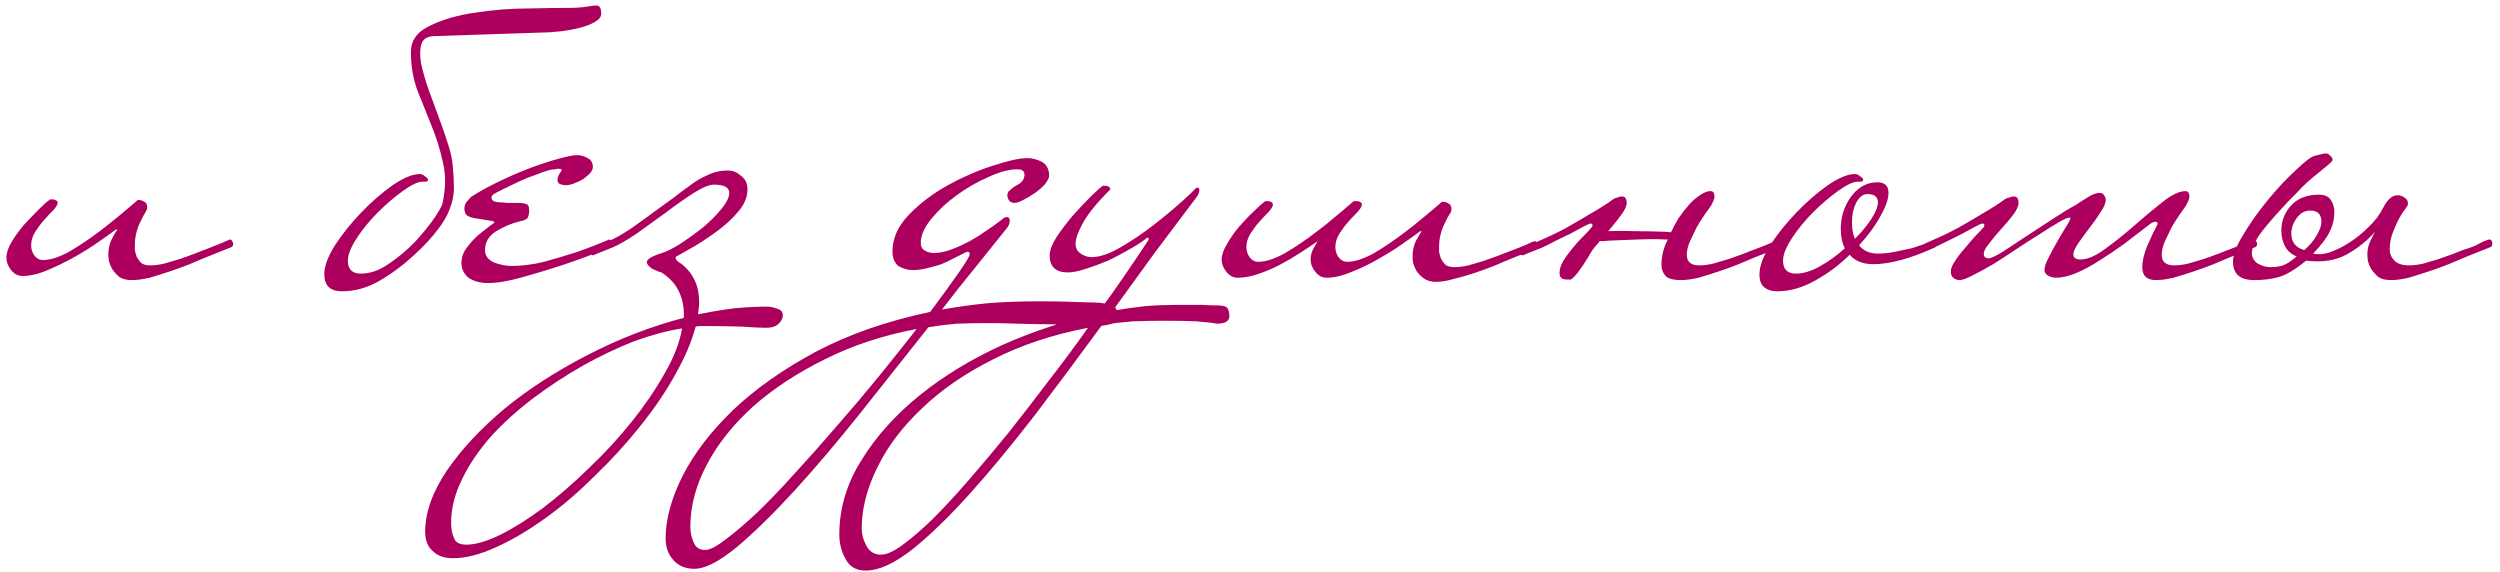<?xml version="1.0" encoding="UTF-8"?> <svg xmlns="http://www.w3.org/2000/svg" width="297" height="68" viewBox="0 0 297 68" fill="none"><path d="M27.71 28.935C27.71 29.121 27.64 29.261 27.5 29.355L24.35 30.615C23.883 30.801 23.276 31.058 22.53 31.385C21.83 31.665 21.06 31.945 20.22 32.225C19.38 32.505 18.563 32.761 17.77 32.995C16.976 33.181 16.276 33.275 15.67 33.275C15.063 33.275 14.573 33.158 14.2 32.925C13.873 32.645 13.593 32.341 13.36 32.015C13.173 31.688 13.033 31.361 12.94 31.035C12.893 30.708 12.87 30.451 12.87 30.265C12.87 29.565 13.01 28.935 13.29 28.375C13.616 27.768 13.826 27.418 13.92 27.325C13.966 27.278 13.92 27.255 13.78 27.255C13.36 27.581 12.706 28.048 11.82 28.655C10.98 29.261 10.023 29.868 8.95 30.475C7.876 31.081 6.78 31.618 5.66 32.085C4.586 32.551 3.583 32.785 2.65 32.785C2.136 32.785 1.693 32.551 1.32 32.085C0.946 31.618 0.76 31.128 0.76 30.615C0.76 30.055 0.97 29.425 1.39 28.725C1.81 28.025 2.3 27.348 2.86 26.695C3.466 26.041 4.05 25.435 4.61 24.875C5.17 24.315 5.59 23.941 5.87 23.755C5.87 23.708 5.893 23.685 5.94 23.685H6.22C6.453 23.685 6.64 23.755 6.78 23.895C6.826 23.941 6.85 24.011 6.85 24.105C6.85 24.291 6.686 24.571 6.36 24.945C6.033 25.271 5.66 25.668 5.24 26.135C4.866 26.555 4.516 27.021 4.19 27.535C3.863 28.048 3.7 28.585 3.7 29.145C3.7 29.611 3.84 30.031 4.12 30.405C4.4 30.731 4.726 30.895 5.1 30.895C5.986 30.895 7.06 30.545 8.32 29.845C9.58 29.098 10.816 28.258 12.03 27.325C13.43 26.251 14.876 25.061 16.37 23.755C16.696 23.755 16.953 23.825 17.14 23.965C17.373 24.058 17.49 24.291 17.49 24.665C17.49 24.805 17.42 24.991 17.28 25.225C17.14 25.411 16.883 25.901 16.51 26.695C16.183 27.488 16.02 28.281 16.02 29.075C16.02 29.215 16.02 29.425 16.02 29.705C16.066 29.938 16.136 30.195 16.23 30.475C16.37 30.755 16.556 31.011 16.79 31.245C17.023 31.431 17.373 31.525 17.84 31.525C18.353 31.525 18.913 31.455 19.52 31.315C20.173 31.128 20.803 30.941 21.41 30.755C22.063 30.521 22.646 30.311 23.16 30.125C23.72 29.891 24.14 29.728 24.42 29.635C25.353 29.261 26.053 28.981 26.52 28.795C26.8 28.655 27.08 28.538 27.36 28.445C27.453 28.445 27.523 28.515 27.57 28.655C27.663 28.748 27.71 28.841 27.71 28.935ZM52.596 24.035C52.97 22.261 52.97 20.651 52.596 19.205C52.27 17.711 51.826 16.288 51.266 14.935C50.706 13.535 50.146 12.135 49.586 10.735C49.073 9.335 48.816 7.818 48.816 6.185C48.816 4.785 49.586 3.735 51.126 3.035C52.666 2.288 54.463 1.775 56.516 1.495C58.616 1.168 60.693 1.005 62.746 1.005C64.846 0.958 66.456 0.935 67.576 0.935C68.416 0.935 69.116 0.888 69.676 0.795C70.236 0.701 70.633 0.655 70.866 0.655C71.24 0.655 71.426 0.981 71.426 1.635C71.426 2.008 71.17 2.335 70.656 2.615C70.19 2.895 69.583 3.128 68.836 3.315C68.09 3.501 67.296 3.641 66.456 3.735C65.616 3.828 64.846 3.875 64.146 3.875L51.476 4.295C50.73 4.341 50.263 4.645 50.076 5.205C49.89 5.765 49.866 6.511 50.006 7.445C50.193 8.331 50.473 9.335 50.846 10.455C51.266 11.575 51.686 12.718 52.106 13.885C52.526 15.005 52.9 16.078 53.226 17.105C53.553 18.131 53.74 18.995 53.786 19.695C53.88 20.628 53.926 21.515 53.926 22.355C53.926 23.148 53.763 23.965 53.436 24.805C53.156 25.598 52.666 26.438 51.966 27.325C51.313 28.211 50.403 29.191 49.236 30.265C47.93 31.478 46.553 32.505 45.106 33.345C43.66 34.185 42.166 34.605 40.626 34.605C39.226 34.605 38.526 33.928 38.526 32.575C38.526 31.641 38.946 30.498 39.786 29.145C40.673 27.791 41.723 26.485 42.936 25.225C44.15 23.965 45.386 22.891 46.646 22.005C47.953 21.118 49.026 20.675 49.866 20.675C50.1 20.675 50.31 20.768 50.496 20.955C50.73 21.095 50.846 21.235 50.846 21.375C50.846 21.468 50.776 21.538 50.636 21.585C50.496 21.585 50.356 21.585 50.216 21.585C49.656 21.585 48.863 21.958 47.836 22.705C46.856 23.405 45.876 24.245 44.896 25.225C43.916 26.205 43.076 27.231 42.376 28.305C41.676 29.378 41.326 30.265 41.326 30.965C41.326 31.991 41.84 32.505 42.866 32.505C43.986 32.505 45.106 32.108 46.226 31.315C47.393 30.521 48.443 29.635 49.376 28.655C50.31 27.628 51.08 26.671 51.686 25.785C52.293 24.851 52.596 24.268 52.596 24.035ZM72.74 28.935C72.74 29.121 72.67 29.261 72.53 29.355C70.617 30.148 68.75 30.848 66.93 31.455C65.39 31.968 63.78 32.458 62.1 32.925C60.467 33.391 59.09 33.625 57.97 33.625C57.037 33.625 56.267 33.415 55.66 32.995C55.1 32.528 54.82 31.945 54.82 31.245C54.82 30.591 55.03 29.985 55.45 29.425C55.87 28.865 56.314 28.375 56.78 27.955C57.294 27.535 57.737 27.185 58.11 26.905C58.53 26.625 58.74 26.461 58.74 26.415C58.74 26.321 58.554 26.251 58.18 26.205C57.854 26.158 57.27 26.065 56.43 25.925C55.917 25.831 55.567 25.691 55.38 25.505C55.24 25.271 55.17 25.038 55.17 24.805C55.17 24.478 55.264 24.198 55.45 23.965C55.684 23.685 55.847 23.498 55.94 23.405C56.874 22.798 57.97 22.191 59.23 21.585C60.49 20.978 61.727 20.441 62.94 19.975C64.2 19.508 65.344 19.135 66.37 18.855C67.397 18.575 68.12 18.435 68.54 18.435C69.007 18.435 69.427 18.551 69.8 18.785C70.22 18.971 70.43 19.321 70.43 19.835C70.43 20.068 70.314 20.325 70.08 20.605C69.847 20.838 69.567 21.071 69.24 21.305C68.914 21.491 68.564 21.655 68.19 21.795C67.817 21.935 67.49 22.005 67.21 22.005C66.977 22.005 66.744 21.958 66.51 21.865C66.324 21.771 66.23 21.608 66.23 21.375C66.23 21.095 66.347 20.791 66.58 20.465C66.674 20.371 66.72 20.278 66.72 20.185C66.72 20.091 66.604 20.045 66.37 20.045C66.277 20.045 66.137 20.068 65.95 20.115C65.764 20.115 65.554 20.138 65.32 20.185C64.947 20.278 64.41 20.465 63.71 20.745C63.01 20.978 62.31 21.258 61.61 21.585C60.91 21.911 60.28 22.215 59.72 22.495C59.16 22.775 58.81 22.961 58.67 23.055C58.484 23.195 58.39 23.335 58.39 23.475C58.39 23.708 58.53 23.871 58.81 23.965C58.857 23.965 59.02 23.988 59.3 24.035C59.58 24.035 59.884 24.058 60.21 24.105C60.537 24.105 60.84 24.105 61.12 24.105C61.447 24.105 61.68 24.105 61.82 24.105C62.334 24.151 62.637 24.245 62.73 24.385C62.824 24.525 62.87 24.758 62.87 25.085C62.87 25.318 62.824 25.551 62.73 25.785C62.637 26.018 62.334 26.181 61.82 26.275C60.84 26.508 59.884 26.905 58.95 27.465C58.064 28.025 57.62 28.771 57.62 29.705C57.62 30.358 57.97 30.848 58.67 31.175C59.417 31.455 60.117 31.595 60.77 31.595C61.984 31.595 63.267 31.431 64.62 31.105C65.974 30.731 67.234 30.358 68.4 29.985C69.754 29.518 71.084 29.005 72.39 28.445C72.484 28.445 72.554 28.515 72.6 28.655C72.694 28.748 72.74 28.841 72.74 28.935ZM93.002 37.475C93.002 37.801 92.838 38.128 92.512 38.455C92.185 38.781 91.672 38.945 90.972 38.945C90.505 38.945 89.572 38.898 88.172 38.805C86.772 38.758 85.348 38.735 83.902 38.735C83.668 38.735 83.458 38.735 83.272 38.735C83.085 38.735 82.875 38.758 82.642 38.805C82.175 40.578 81.358 42.491 80.192 44.545C79.025 46.645 77.625 48.698 75.992 50.705C74.358 52.758 72.562 54.718 70.602 56.585C68.688 58.498 66.752 60.155 64.792 61.555C62.785 63.001 60.848 64.145 58.982 64.985C57.068 65.871 55.342 66.315 53.802 66.315C52.775 66.315 51.982 66.035 51.422 65.475C50.815 64.961 50.512 64.191 50.512 63.165C50.512 60.878 51.375 58.451 53.102 55.885C54.828 53.365 57.115 50.915 59.962 48.535C62.808 46.201 66.098 44.078 69.832 42.165C73.518 40.251 77.322 38.781 81.242 37.755V37.335C81.242 36.308 81.032 35.375 80.612 34.535C80.192 33.695 79.515 32.971 78.582 32.365C78.208 32.271 77.812 32.108 77.392 31.875C77.018 31.595 76.832 31.338 76.832 31.105C76.878 30.918 77.065 30.731 77.392 30.545C77.765 30.358 78.115 30.218 78.442 30.125C79.095 29.938 79.865 29.565 80.752 29.005C81.685 28.398 82.595 27.745 83.482 27.045C84.368 26.298 85.115 25.551 85.722 24.805C86.328 24.058 86.632 23.428 86.632 22.915C86.632 22.261 86.025 21.935 84.812 21.935C84.252 21.935 83.458 22.261 82.432 22.915C81.405 23.568 80.308 24.338 79.142 25.225C77.975 26.065 76.808 26.905 75.642 27.745C74.475 28.538 73.495 29.098 72.702 29.425C72.375 29.565 72.025 29.705 71.652 29.845C71.278 29.985 70.882 30.148 70.462 30.335C70.368 30.335 70.298 30.288 70.252 30.195C70.158 30.055 70.112 29.938 70.112 29.845C70.112 29.658 70.182 29.541 70.322 29.495C70.695 29.355 71.045 29.215 71.372 29.075C71.698 28.888 72.002 28.748 72.282 28.655C72.982 28.375 73.892 27.861 75.012 27.115C76.132 26.321 77.228 25.528 78.302 24.735C79.422 23.941 80.402 23.218 81.242 22.565C82.128 21.911 82.688 21.515 82.922 21.375C83.248 21.188 83.715 20.955 84.322 20.675C84.975 20.395 85.698 20.255 86.492 20.255C87.052 20.255 87.565 20.465 88.032 20.885C88.545 21.258 88.802 21.795 88.802 22.495C88.802 23.381 88.452 24.245 87.752 25.085C87.098 25.878 86.305 26.625 85.372 27.325C84.438 28.025 83.505 28.655 82.572 29.215C81.685 29.728 80.985 30.125 80.472 30.405C80.332 30.451 80.262 30.521 80.262 30.615C80.262 30.801 80.402 30.988 80.682 31.175C81.008 31.361 81.335 31.641 81.662 32.015C82.035 32.388 82.362 32.901 82.642 33.555C82.922 34.208 83.062 35.048 83.062 36.075C83.062 36.308 83.038 36.518 82.992 36.705C82.992 36.891 82.968 37.101 82.922 37.335C84.322 37.055 85.722 36.821 87.122 36.635C88.568 36.495 89.968 36.425 91.322 36.425C91.695 36.471 92.068 36.565 92.442 36.705C92.815 36.845 93.002 37.101 93.002 37.475ZM81.032 39.015C79.258 39.295 77.345 39.808 75.292 40.555C73.285 41.348 71.278 42.305 69.272 43.425C67.218 44.591 65.258 45.875 63.392 47.275C61.478 48.721 59.798 50.238 58.352 51.825C56.905 53.458 55.762 55.138 54.922 56.865C54.035 58.638 53.592 60.388 53.592 62.115C53.592 62.815 53.708 63.421 53.942 63.935C54.128 64.448 54.618 64.705 55.412 64.705C56.485 64.705 57.838 64.308 59.472 63.515C61.058 62.721 62.762 61.648 64.582 60.295C66.355 58.941 68.152 57.378 69.972 55.605C71.792 53.878 73.472 52.058 75.012 50.145C76.552 48.231 77.858 46.318 78.932 44.405C80.052 42.491 80.752 40.695 81.032 39.015ZM132.766 37.475C132.766 38.081 132.463 38.431 131.856 38.525C131.296 38.665 130.76 38.735 130.246 38.735C130.06 38.735 129.476 38.711 128.496 38.665C127.516 38.618 126.373 38.571 125.066 38.525C123.806 38.525 122.453 38.501 121.006 38.455C119.606 38.408 118.346 38.385 117.226 38.385C116.013 38.385 114.823 38.408 113.656 38.455C112.536 38.548 111.416 38.688 110.296 38.875C107.636 42.235 104.953 45.618 102.246 49.025C99.493 52.478 96.88 55.558 94.406 58.265C91.886 61.018 89.6 63.258 87.546 64.985C85.447 66.711 83.766 67.575 82.507 67.575C81.433 67.575 80.593 67.225 79.987 66.525C79.38 65.871 79.076 65.008 79.076 63.935C79.076 61.695 79.753 59.221 81.106 56.515C82.46 53.855 84.466 51.241 87.126 48.675C89.787 46.155 93.076 43.845 96.996 41.745C100.916 39.691 105.42 38.128 110.506 37.055C111.906 35.188 113.026 33.648 113.866 32.435C114.753 31.175 115.196 30.428 115.196 30.195C115.196 30.008 115.126 29.915 114.986 29.915C114.846 29.915 114.66 29.985 114.426 30.125C114.146 30.265 113.773 30.451 113.306 30.685C112.886 30.918 112.396 31.151 111.836 31.385C111.276 31.571 110.693 31.735 110.086 31.875C109.526 32.015 108.99 32.085 108.476 32.085C107.823 32.085 107.24 31.921 106.726 31.595C106.26 31.221 106.026 30.638 106.026 29.845C106.026 28.305 106.68 26.858 107.986 25.505C109.293 24.151 110.833 22.985 112.606 22.005C114.38 21.025 116.153 20.255 117.926 19.695C119.746 19.088 121.123 18.785 122.056 18.785C122.616 18.785 123.176 18.925 123.736 19.205C124.296 19.485 124.6 20.021 124.646 20.815C124.646 21.095 124.483 21.445 124.156 21.865C123.83 22.238 123.433 22.588 122.966 22.915C122.5 23.241 122.033 23.521 121.566 23.755C121.146 23.988 120.796 24.105 120.516 24.105C120.236 24.105 120.026 24.011 119.886 23.825C119.746 23.638 119.676 23.428 119.676 23.195C119.676 22.915 119.793 22.705 120.026 22.565C120.12 22.471 120.26 22.355 120.446 22.215C120.68 22.075 120.913 21.935 121.146 21.795C121.52 21.515 121.706 21.165 121.706 20.745C121.706 20.325 121.426 20.115 120.866 20.115C119.886 20.115 118.743 20.418 117.436 21.025C116.13 21.585 114.87 22.308 113.656 23.195C112.49 24.035 111.486 24.968 110.646 25.995C109.806 27.021 109.386 27.978 109.386 28.865C109.386 29.285 109.55 29.588 109.876 29.775C110.203 29.961 110.553 30.055 110.926 30.055C111.58 30.055 112.28 29.915 113.026 29.635C113.773 29.355 114.496 29.028 115.196 28.655C115.943 28.235 116.643 27.791 117.296 27.325C117.996 26.858 118.58 26.438 119.046 26.065C119.233 25.878 119.42 25.785 119.606 25.785C119.84 25.785 119.956 25.925 119.956 26.205C119.956 26.531 119.84 26.835 119.606 27.115C118.44 28.561 117.203 30.101 115.896 31.735C114.59 33.321 113.26 35.001 111.906 36.775C113.726 36.448 115.593 36.191 117.506 36.005C119.42 35.865 121.426 35.795 123.526 35.795C125.113 35.795 126.466 35.818 127.586 35.865C128.753 35.911 129.57 35.935 130.036 35.935C131.016 35.981 131.716 36.098 132.136 36.285C132.556 36.471 132.766 36.868 132.766 37.475ZM108.896 39.085C104.93 39.831 101.313 41.021 98.046 42.655C94.733 44.288 91.886 46.155 89.507 48.255C87.126 50.401 85.283 52.711 83.977 55.185C82.67 57.658 82.016 60.108 82.016 62.535C82.016 63.281 82.156 63.935 82.436 64.495C82.67 65.055 83.113 65.335 83.766 65.335C84.326 65.335 85.143 64.915 86.216 64.075C87.29 63.281 88.55 62.208 89.996 60.855C91.397 59.501 92.913 57.915 94.546 56.095C96.18 54.321 97.837 52.455 99.516 50.495C101.196 48.581 102.853 46.621 104.486 44.615C106.073 42.655 107.543 40.811 108.896 39.085ZM146.05 37.545C146.05 38.151 145.56 38.455 144.58 38.455C144.113 38.361 143.297 38.268 142.13 38.175C141.01 38.128 139.75 38.105 138.35 38.105C137.043 38.105 135.783 38.128 134.57 38.175C133.357 38.268 132.143 38.408 130.93 38.595C128.27 42.235 125.61 45.805 122.95 49.305C120.243 52.805 117.677 55.908 115.25 58.615C112.777 61.368 110.49 63.585 108.39 65.265C106.243 66.945 104.4 67.785 102.86 67.785C101.74 67.785 100.947 67.341 100.48 66.455C99.967 65.568 99.71 64.588 99.71 63.515C99.71 60.388 100.597 57.425 102.37 54.625C104.097 51.825 106.407 49.258 109.3 46.925C112.147 44.638 115.413 42.655 119.1 40.975C122.787 39.341 126.543 38.105 130.37 37.265C131.583 35.631 132.68 34.091 133.66 32.645C134.687 31.151 135.597 29.798 136.39 28.585C136.437 28.538 136.46 28.491 136.46 28.445C136.46 28.305 136.413 28.235 136.32 28.235C136.273 28.235 136.203 28.281 136.11 28.375C135.643 28.748 134.99 29.168 134.15 29.635C133.357 30.101 132.517 30.545 131.63 30.965C130.743 31.338 129.857 31.665 128.97 31.945C128.13 32.225 127.43 32.365 126.87 32.365C125.423 32.365 124.7 31.688 124.7 30.335C124.7 29.775 124.957 29.075 125.47 28.235C126.03 27.395 126.66 26.555 127.36 25.715C128.107 24.875 128.807 24.128 129.46 23.475C130.16 22.775 130.65 22.331 130.93 22.145C130.93 22.098 130.953 22.075 131 22.075H131.28C131.513 22.075 131.7 22.145 131.84 22.285C131.887 22.331 131.91 22.401 131.91 22.495C130.277 24.128 129.18 25.481 128.62 26.555C128.06 27.581 127.78 28.375 127.78 28.935C127.78 29.308 127.873 29.611 128.06 29.845C128.293 30.078 128.527 30.241 128.76 30.335C129.04 30.475 129.343 30.545 129.67 30.545C130.65 30.545 131.817 30.148 133.17 29.355C134.523 28.561 135.83 27.675 137.09 26.695C138.35 25.715 139.447 24.805 140.38 23.965C141.313 23.125 141.827 22.635 141.92 22.495C142.06 22.355 142.177 22.285 142.27 22.285C142.41 22.285 142.48 22.378 142.48 22.565C142.48 22.891 142.34 23.218 142.06 23.545C140.473 25.645 138.84 27.815 137.16 30.055C135.527 32.295 133.87 34.581 132.19 36.915C133.543 36.681 134.873 36.495 136.18 36.355C137.487 36.261 138.793 36.215 140.1 36.215C141.127 36.215 142.013 36.215 142.76 36.215C143.507 36.261 144.137 36.285 144.65 36.285C145.303 36.285 145.7 36.401 145.84 36.635C145.98 36.868 146.05 37.171 146.05 37.545ZM129.25 38.945C125.097 39.738 121.363 40.975 118.05 42.655C114.69 44.335 111.867 46.271 109.58 48.465C107.247 50.658 105.473 52.991 104.26 55.465C103 57.985 102.37 60.435 102.37 62.815C102.37 63.468 102.557 64.145 102.93 64.845C103.303 65.545 103.887 65.895 104.68 65.895C105.333 65.895 106.197 65.498 107.27 64.705C108.297 63.958 109.487 62.931 110.84 61.625C112.147 60.318 113.57 58.778 115.11 57.005C116.65 55.231 118.237 53.341 119.87 51.335C121.457 49.328 123.043 47.275 124.63 45.175C126.263 43.075 127.803 40.998 129.25 38.945ZM156.541 28.655C155.935 29.075 155.235 29.541 154.441 30.055C153.648 30.568 152.808 31.058 151.921 31.525C151.081 31.945 150.241 32.295 149.401 32.575C148.561 32.855 147.768 32.995 147.021 32.995C146.508 32.995 146.065 32.761 145.691 32.295C145.318 31.828 145.131 31.338 145.131 30.825C145.131 30.311 145.341 29.705 145.761 29.005C146.181 28.258 146.671 27.558 147.231 26.905C147.838 26.205 148.421 25.598 148.981 25.085C149.541 24.525 149.961 24.151 150.241 23.965C150.241 23.918 150.265 23.895 150.311 23.895H150.591C150.825 23.895 151.011 23.965 151.151 24.105C151.198 24.151 151.221 24.221 151.221 24.315C151.221 24.501 151.058 24.781 150.731 25.155C150.405 25.481 150.031 25.878 149.611 26.345C149.238 26.765 148.888 27.231 148.561 27.745C148.235 28.258 148.071 28.795 148.071 29.355C148.071 29.821 148.211 30.241 148.491 30.615C148.771 30.941 149.098 31.105 149.471 31.105C150.358 31.105 151.431 30.755 152.691 30.055C153.951 29.308 155.188 28.468 156.401 27.535C157.101 27.021 157.801 26.461 158.501 25.855C159.248 25.248 159.995 24.618 160.741 23.965C160.741 23.918 160.788 23.895 160.881 23.895H161.161C161.395 23.895 161.581 23.965 161.721 24.105C161.768 24.151 161.791 24.221 161.791 24.315C161.791 24.501 161.628 24.781 161.301 25.155C160.975 25.481 160.601 25.878 160.181 26.345C159.808 26.765 159.458 27.231 159.131 27.745C158.805 28.258 158.641 28.795 158.641 29.355C158.641 29.821 158.781 30.241 159.061 30.615C159.341 30.941 159.668 31.105 160.041 31.105C160.928 31.105 162.001 30.755 163.261 30.055C164.521 29.308 165.758 28.468 166.971 27.535C167.671 27.021 168.371 26.461 169.071 25.855C169.818 25.248 170.565 24.618 171.311 23.965C171.638 23.965 171.895 24.035 172.081 24.175C172.315 24.268 172.431 24.501 172.431 24.875C172.431 25.061 172.361 25.248 172.221 25.435C172.081 25.621 171.825 26.111 171.451 26.905C171.125 27.698 170.961 28.491 170.961 29.285C170.961 29.425 170.961 29.635 170.961 29.915C171.008 30.148 171.078 30.405 171.171 30.685C171.311 30.965 171.498 31.221 171.731 31.455C171.965 31.641 172.315 31.735 172.781 31.735C173.295 31.735 173.855 31.665 174.461 31.525C175.115 31.338 175.745 31.151 176.351 30.965C177.005 30.731 177.588 30.521 178.101 30.335C178.661 30.101 179.081 29.938 179.361 29.845C180.248 29.518 180.948 29.238 181.461 29.005C181.835 28.818 182.115 28.701 182.301 28.655C182.535 28.655 182.651 28.818 182.651 29.145C182.651 29.378 182.581 29.518 182.441 29.565L179.291 30.825C178.825 31.011 178.218 31.268 177.471 31.595C176.771 31.875 176.001 32.155 175.161 32.435C174.321 32.715 173.505 32.948 172.711 33.135C171.918 33.368 171.218 33.485 170.611 33.485C170.005 33.485 169.515 33.345 169.141 33.065C168.815 32.831 168.535 32.551 168.301 32.225C168.115 31.898 167.975 31.571 167.881 31.245C167.835 30.918 167.811 30.661 167.811 30.475C167.811 29.775 167.951 29.145 168.231 28.585C168.558 27.978 168.768 27.628 168.861 27.535C168.908 27.488 168.861 27.465 168.721 27.465C168.301 27.791 167.648 28.258 166.761 28.865C165.921 29.471 164.965 30.078 163.891 30.685C162.865 31.291 161.768 31.828 160.601 32.295C159.481 32.761 158.478 32.995 157.591 32.995C157.078 32.995 156.635 32.761 156.261 32.295C155.888 31.828 155.701 31.338 155.701 30.825C155.701 30.498 155.771 30.148 155.911 29.775C156.098 29.401 156.308 29.028 156.541 28.655ZM188.77 30.405C188.257 31.245 187.837 31.875 187.51 32.295C187.23 32.668 186.997 32.925 186.81 33.065C186.67 33.205 186.554 33.251 186.46 33.205C186.367 33.205 186.25 33.205 186.11 33.205C185.55 33.205 185.27 32.948 185.27 32.435C185.27 32.015 185.41 31.548 185.69 31.035C186.017 30.521 186.39 30.008 186.81 29.495C187.23 28.981 187.65 28.515 188.07 28.095C188.537 27.628 188.887 27.255 189.12 26.975C189.167 26.928 189.19 26.858 189.19 26.765C189.19 26.625 189.097 26.555 188.91 26.555C188.864 26.555 188.607 26.671 188.14 26.905C187.72 27.138 187.207 27.418 186.6 27.745C185.994 28.025 185.364 28.328 184.71 28.655C184.104 28.981 183.59 29.238 183.17 29.425C182.844 29.565 182.494 29.705 182.12 29.845C181.747 29.985 181.35 30.148 180.93 30.335C180.697 30.335 180.58 30.171 180.58 29.845C180.58 29.658 180.65 29.518 180.79 29.425C181.164 29.285 181.514 29.168 181.84 29.075C182.167 28.935 182.47 28.795 182.75 28.655C183.964 28.141 185.084 27.605 186.11 27.045C187.184 26.438 188.14 25.878 188.98 25.365C189.494 25.085 189.96 24.805 190.38 24.525C190.847 24.245 191.29 23.941 191.71 23.615C191.804 23.568 191.944 23.521 192.13 23.475C192.317 23.381 192.504 23.335 192.69 23.335C193.064 23.335 193.25 23.591 193.25 24.105C193.25 24.478 193.04 24.945 192.62 25.505C192.247 26.018 191.804 26.578 191.29 27.185C191.197 27.278 191.127 27.371 191.08 27.465H191.15C192.084 27.418 193.134 27.418 194.3 27.465C195.467 27.465 196.634 27.488 197.8 27.535C198.034 27.535 198.267 27.558 198.5 27.605C198.64 27.371 198.757 27.138 198.85 26.905C199.084 26.485 199.27 26.158 199.41 25.925C200.297 24.665 201.044 23.825 201.65 23.405C202.257 22.938 202.77 22.705 203.19 22.705C203.424 22.705 203.564 22.798 203.61 22.985C203.657 23.125 203.68 23.241 203.68 23.335C203.68 23.521 203.634 23.708 203.54 23.895L203.26 24.455C203.12 24.641 202.887 24.968 202.56 25.435C202.234 25.901 201.907 26.415 201.58 26.975C201.3 27.535 201.02 28.118 200.74 28.725C200.507 29.285 200.39 29.798 200.39 30.265C200.39 31.105 200.88 31.525 201.86 31.525C202.374 31.525 202.934 31.455 203.54 31.315C204.194 31.128 204.824 30.941 205.43 30.755C206.084 30.521 206.667 30.311 207.18 30.125C207.74 29.891 208.16 29.728 208.44 29.635C209.327 29.308 210.027 29.028 210.54 28.795C210.914 28.608 211.194 28.491 211.38 28.445C211.614 28.445 211.73 28.608 211.73 28.935C211.73 29.168 211.66 29.308 211.52 29.355L208.37 30.615C207.904 30.801 207.297 31.058 206.55 31.385C205.85 31.665 205.08 31.945 204.24 32.225C203.4 32.505 202.584 32.761 201.79 32.995C200.997 33.181 200.297 33.275 199.69 33.275C198.804 33.275 198.197 33.111 197.87 32.785C197.544 32.411 197.38 31.968 197.38 31.455C197.38 30.941 197.45 30.405 197.59 29.845C197.73 29.331 197.917 28.865 198.15 28.445H197.66C196.82 28.398 195.84 28.398 194.72 28.445C193.6 28.491 192.434 28.538 191.22 28.585C190.8 28.631 190.404 28.655 190.03 28.655C189.984 28.748 189.914 28.841 189.82 28.935C189.307 29.495 188.957 29.985 188.77 30.405ZM188.14 28.585H188.07C188.024 28.678 188.047 28.678 188.14 28.585ZM230.164 28.935C230.164 29.075 230.118 29.191 230.024 29.285C229.978 29.331 229.908 29.378 229.814 29.425C226.921 30.731 224.494 31.385 222.534 31.385C221.321 31.385 220.388 31.011 219.734 30.265C218.521 31.478 217.144 32.505 215.604 33.345C214.111 34.185 212.618 34.605 211.124 34.605C210.471 34.605 209.958 34.441 209.584 34.115C209.211 33.835 209.024 33.321 209.024 32.575C209.024 31.641 209.444 30.498 210.284 29.145C211.171 27.791 212.221 26.485 213.434 25.225C214.648 23.965 215.884 22.891 217.144 22.005C218.451 21.118 219.524 20.675 220.364 20.675C220.598 20.675 220.808 20.768 220.994 20.955C221.228 21.095 221.344 21.235 221.344 21.375C221.344 21.468 221.274 21.538 221.134 21.585C220.994 21.585 220.854 21.585 220.714 21.585C220.154 21.585 219.361 21.958 218.334 22.705C217.354 23.405 216.374 24.245 215.394 25.225C214.414 26.205 213.574 27.231 212.874 28.305C212.174 29.378 211.824 30.265 211.824 30.965C211.824 31.991 212.338 32.505 213.364 32.505C214.204 32.505 215.138 32.225 216.164 31.665C217.238 31.058 218.241 30.335 219.174 29.495C218.848 28.888 218.684 28.118 218.684 27.185C218.684 26.531 218.778 25.878 218.964 25.225C219.198 24.525 219.501 23.918 219.874 23.405C220.248 22.891 220.691 22.471 221.204 22.145C221.764 21.818 222.371 21.655 223.024 21.655C223.911 21.655 224.354 22.075 224.354 22.915C224.354 23.661 224.028 24.595 223.374 25.715C222.768 26.835 221.928 27.978 220.854 29.145C221.368 29.798 222.114 30.125 223.094 30.125C223.748 30.125 224.424 30.055 225.124 29.915C225.824 29.775 226.478 29.635 227.084 29.495C227.738 29.308 228.298 29.121 228.764 28.935C229.231 28.748 229.581 28.585 229.814 28.445H229.884C229.978 28.445 230.048 28.515 230.094 28.655C230.141 28.748 230.164 28.841 230.164 28.935ZM223.094 24.035C223.094 23.381 222.674 23.055 221.834 23.055C221.321 23.055 220.878 23.405 220.504 24.105C220.178 24.758 220.014 25.505 220.014 26.345C220.014 26.718 220.038 27.068 220.084 27.395C220.131 27.721 220.224 28.048 220.364 28.375C221.158 27.581 221.811 26.788 222.324 25.995C222.838 25.201 223.094 24.548 223.094 24.035ZM268.153 28.935C268.153 29.121 268.083 29.261 267.943 29.355L264.793 30.615C264.326 30.801 263.72 31.058 262.973 31.385C262.273 31.665 261.503 31.945 260.663 32.225C259.823 32.505 259.006 32.761 258.213 32.995C257.42 33.181 256.72 33.275 256.113 33.275C255.04 33.275 254.503 32.761 254.503 31.735C254.503 31.035 254.69 30.218 255.063 29.285C255.483 28.305 255.903 27.418 256.323 26.625C256.323 26.438 256.253 26.345 256.113 26.345C255.88 26.345 255.646 26.438 255.413 26.625C254.433 27.371 253.43 28.141 252.403 28.935C251.376 29.681 250.373 30.358 249.393 30.965C248.46 31.571 247.55 32.061 246.663 32.435C245.776 32.808 244.96 32.995 244.213 32.995C243.98 32.995 243.7 32.925 243.373 32.785C243.046 32.598 242.883 32.365 242.883 32.085C242.883 31.711 243.046 31.221 243.373 30.615C243.7 29.961 244.05 29.308 244.423 28.655C244.796 28.001 245.146 27.418 245.473 26.905C245.8 26.391 245.963 26.065 245.963 25.925C245.963 25.878 245.916 25.855 245.823 25.855C245.636 25.855 245.216 26.041 244.563 26.415C243.91 26.788 243.163 27.255 242.323 27.815C241.483 28.328 240.573 28.911 239.593 29.565C238.613 30.218 237.68 30.825 236.793 31.385C235.906 31.898 235.09 32.341 234.343 32.715C233.643 33.088 233.13 33.275 232.803 33.275C232.523 33.275 232.266 33.181 232.033 32.995C231.846 32.808 231.753 32.575 231.753 32.295C231.753 31.921 231.916 31.501 232.243 31.035C232.57 30.521 232.943 30.031 233.363 29.565C233.783 29.051 234.203 28.561 234.623 28.095C235.09 27.628 235.44 27.255 235.673 26.975C235.72 26.928 235.743 26.858 235.743 26.765C235.743 26.625 235.65 26.555 235.463 26.555C235.416 26.555 235.16 26.671 234.693 26.905C234.273 27.138 233.76 27.418 233.153 27.745C232.593 28.025 231.986 28.328 231.333 28.655C230.68 28.981 230.143 29.238 229.723 29.425C229.396 29.565 229.046 29.705 228.673 29.845C228.3 29.985 227.903 30.148 227.483 30.335C227.39 30.335 227.32 30.288 227.273 30.195C227.18 30.055 227.133 29.938 227.133 29.845C227.133 29.611 227.203 29.471 227.343 29.425C227.716 29.285 228.066 29.168 228.393 29.075C228.72 28.935 229.023 28.795 229.303 28.655C230.516 28.141 231.636 27.605 232.663 27.045C233.736 26.438 234.693 25.878 235.533 25.365C236.513 24.805 237.423 24.221 238.263 23.615C238.356 23.568 238.496 23.521 238.683 23.475C238.87 23.381 239.056 23.335 239.243 23.335C239.616 23.335 239.803 23.591 239.803 24.105C239.803 24.478 239.593 24.945 239.173 25.505C238.753 26.065 238.263 26.648 237.703 27.255C237.19 27.815 236.723 28.375 236.303 28.935C235.883 29.448 235.673 29.845 235.673 30.125C235.673 30.498 235.86 30.685 236.233 30.685C236.513 30.685 237.073 30.428 237.913 29.915C238.753 29.355 239.71 28.725 240.783 28.025C241.856 27.325 242.93 26.625 244.003 25.925C245.076 25.225 245.963 24.688 246.663 24.315C246.85 24.175 247.246 23.918 247.853 23.545C248.46 23.125 248.996 22.915 249.463 22.915C249.696 22.915 249.86 23.008 249.953 23.195C250.093 23.335 250.163 23.521 250.163 23.755C250.163 24.128 249.953 24.618 249.533 25.225C249.16 25.831 248.716 26.461 248.203 27.115C247.736 27.721 247.293 28.328 246.873 28.935C246.5 29.495 246.313 29.915 246.313 30.195C246.313 30.615 246.593 30.825 247.153 30.825C247.993 30.825 248.973 30.405 250.093 29.565C251.26 28.725 252.426 27.791 253.593 26.765C254.76 25.738 255.88 24.805 256.953 23.965C258.026 23.125 258.913 22.705 259.613 22.705C259.846 22.705 259.986 22.798 260.033 22.985C260.08 23.125 260.103 23.241 260.103 23.335C260.103 23.521 260.056 23.708 259.963 23.895C259.87 24.081 259.776 24.268 259.683 24.455C259.543 24.641 259.31 24.968 258.983 25.435C258.656 25.901 258.33 26.415 258.003 26.975C257.723 27.535 257.443 28.118 257.163 28.725C256.93 29.285 256.813 29.798 256.813 30.265C256.813 31.105 257.303 31.525 258.283 31.525C258.796 31.525 259.356 31.455 259.963 31.315C260.616 31.128 261.246 30.941 261.853 30.755C262.506 30.521 263.09 30.311 263.603 30.125C264.163 29.891 264.583 29.728 264.863 29.635C265.796 29.261 266.496 28.981 266.963 28.795C267.243 28.655 267.523 28.538 267.803 28.445C267.896 28.445 267.966 28.515 268.013 28.655C268.106 28.748 268.153 28.841 268.153 28.935ZM273.751 29.705C274.404 29.145 274.894 28.561 275.221 27.955C275.594 27.348 275.781 26.811 275.781 26.345C275.781 25.458 275.338 25.015 274.451 25.015C273.798 25.015 273.261 25.318 272.841 25.925C272.421 26.485 272.211 27.091 272.211 27.745C272.211 28.771 272.724 29.425 273.751 29.705ZM274.801 30.125C275.361 30.265 276.014 30.218 276.761 29.985C277.554 29.705 278.348 29.308 279.141 28.795C279.934 28.281 280.681 27.675 281.381 26.975C282.128 26.275 282.711 25.505 283.131 24.665C283.644 23.685 284.204 23.195 284.811 23.195C285.138 23.195 285.418 23.288 285.651 23.475C285.931 23.615 286.071 23.871 286.071 24.245C286.071 24.338 285.954 24.548 285.721 24.875C285.488 25.155 285.231 25.551 284.951 26.065C284.718 26.531 284.484 27.068 284.251 27.675C284.018 28.281 283.901 28.935 283.901 29.635C283.901 30.148 284.088 30.591 284.461 30.965C284.834 31.338 285.418 31.525 286.211 31.525C286.724 31.525 287.284 31.455 287.891 31.315C288.544 31.128 289.174 30.941 289.781 30.755C290.434 30.521 291.018 30.311 291.531 30.125C292.091 29.891 292.511 29.728 292.791 29.635C293.584 29.401 294.168 29.168 294.541 28.935C294.961 28.701 295.358 28.538 295.731 28.445C295.964 28.445 296.081 28.608 296.081 28.935C296.081 29.168 296.011 29.308 295.871 29.355L292.721 30.615C292.254 30.801 291.648 31.058 290.901 31.385C290.201 31.665 289.431 31.945 288.591 32.225C287.751 32.505 286.934 32.761 286.141 32.995C285.348 33.181 284.648 33.275 284.041 33.275C283.434 33.275 282.944 33.158 282.571 32.925C282.244 32.645 281.964 32.341 281.731 32.015C281.544 31.688 281.404 31.361 281.311 31.035C281.264 30.708 281.241 30.451 281.241 30.265C281.241 29.658 281.358 29.121 281.591 28.655C281.824 28.141 282.011 27.768 282.151 27.535C281.218 28.608 280.074 29.518 278.721 30.265C277.414 30.965 275.828 31.198 273.961 30.965C272.654 32.038 271.558 32.691 270.671 32.925C269.831 33.158 268.874 33.275 267.801 33.275C266.121 33.275 265.281 32.551 265.281 31.105C265.281 30.265 265.701 29.168 266.541 27.815C267.381 26.415 268.361 25.038 269.481 23.685C270.601 22.331 271.698 21.165 272.771 20.185C273.844 19.158 274.591 18.598 275.011 18.505C275.058 18.505 275.244 18.458 275.571 18.365C275.944 18.271 276.178 18.225 276.271 18.225C276.504 18.225 276.691 18.318 276.831 18.505C277.018 18.645 277.111 18.808 277.111 18.995C277.111 19.088 276.948 19.275 276.621 19.555C276.294 19.835 275.898 20.161 275.431 20.535C275.011 20.861 274.568 21.235 274.101 21.655C273.634 22.075 273.261 22.448 272.981 22.775C271.488 24.268 270.204 25.668 269.131 26.975C268.058 28.281 267.521 29.308 267.521 30.055C267.521 30.568 267.754 30.988 268.221 31.315C268.734 31.595 269.224 31.735 269.691 31.735C270.298 31.735 270.811 31.665 271.231 31.525C271.698 31.338 272.234 30.988 272.841 30.475C272.188 30.195 271.721 29.775 271.441 29.215C271.161 28.655 271.021 28.048 271.021 27.395C271.021 26.275 271.394 25.295 272.141 24.455C272.934 23.568 274.054 23.125 275.501 23.125C276.154 23.125 276.621 23.335 276.901 23.755C277.181 24.175 277.321 24.641 277.321 25.155C277.321 25.995 277.134 26.788 276.761 27.535C276.434 28.235 275.781 29.098 274.801 30.125Z" fill="#AD005E"></path></svg> 